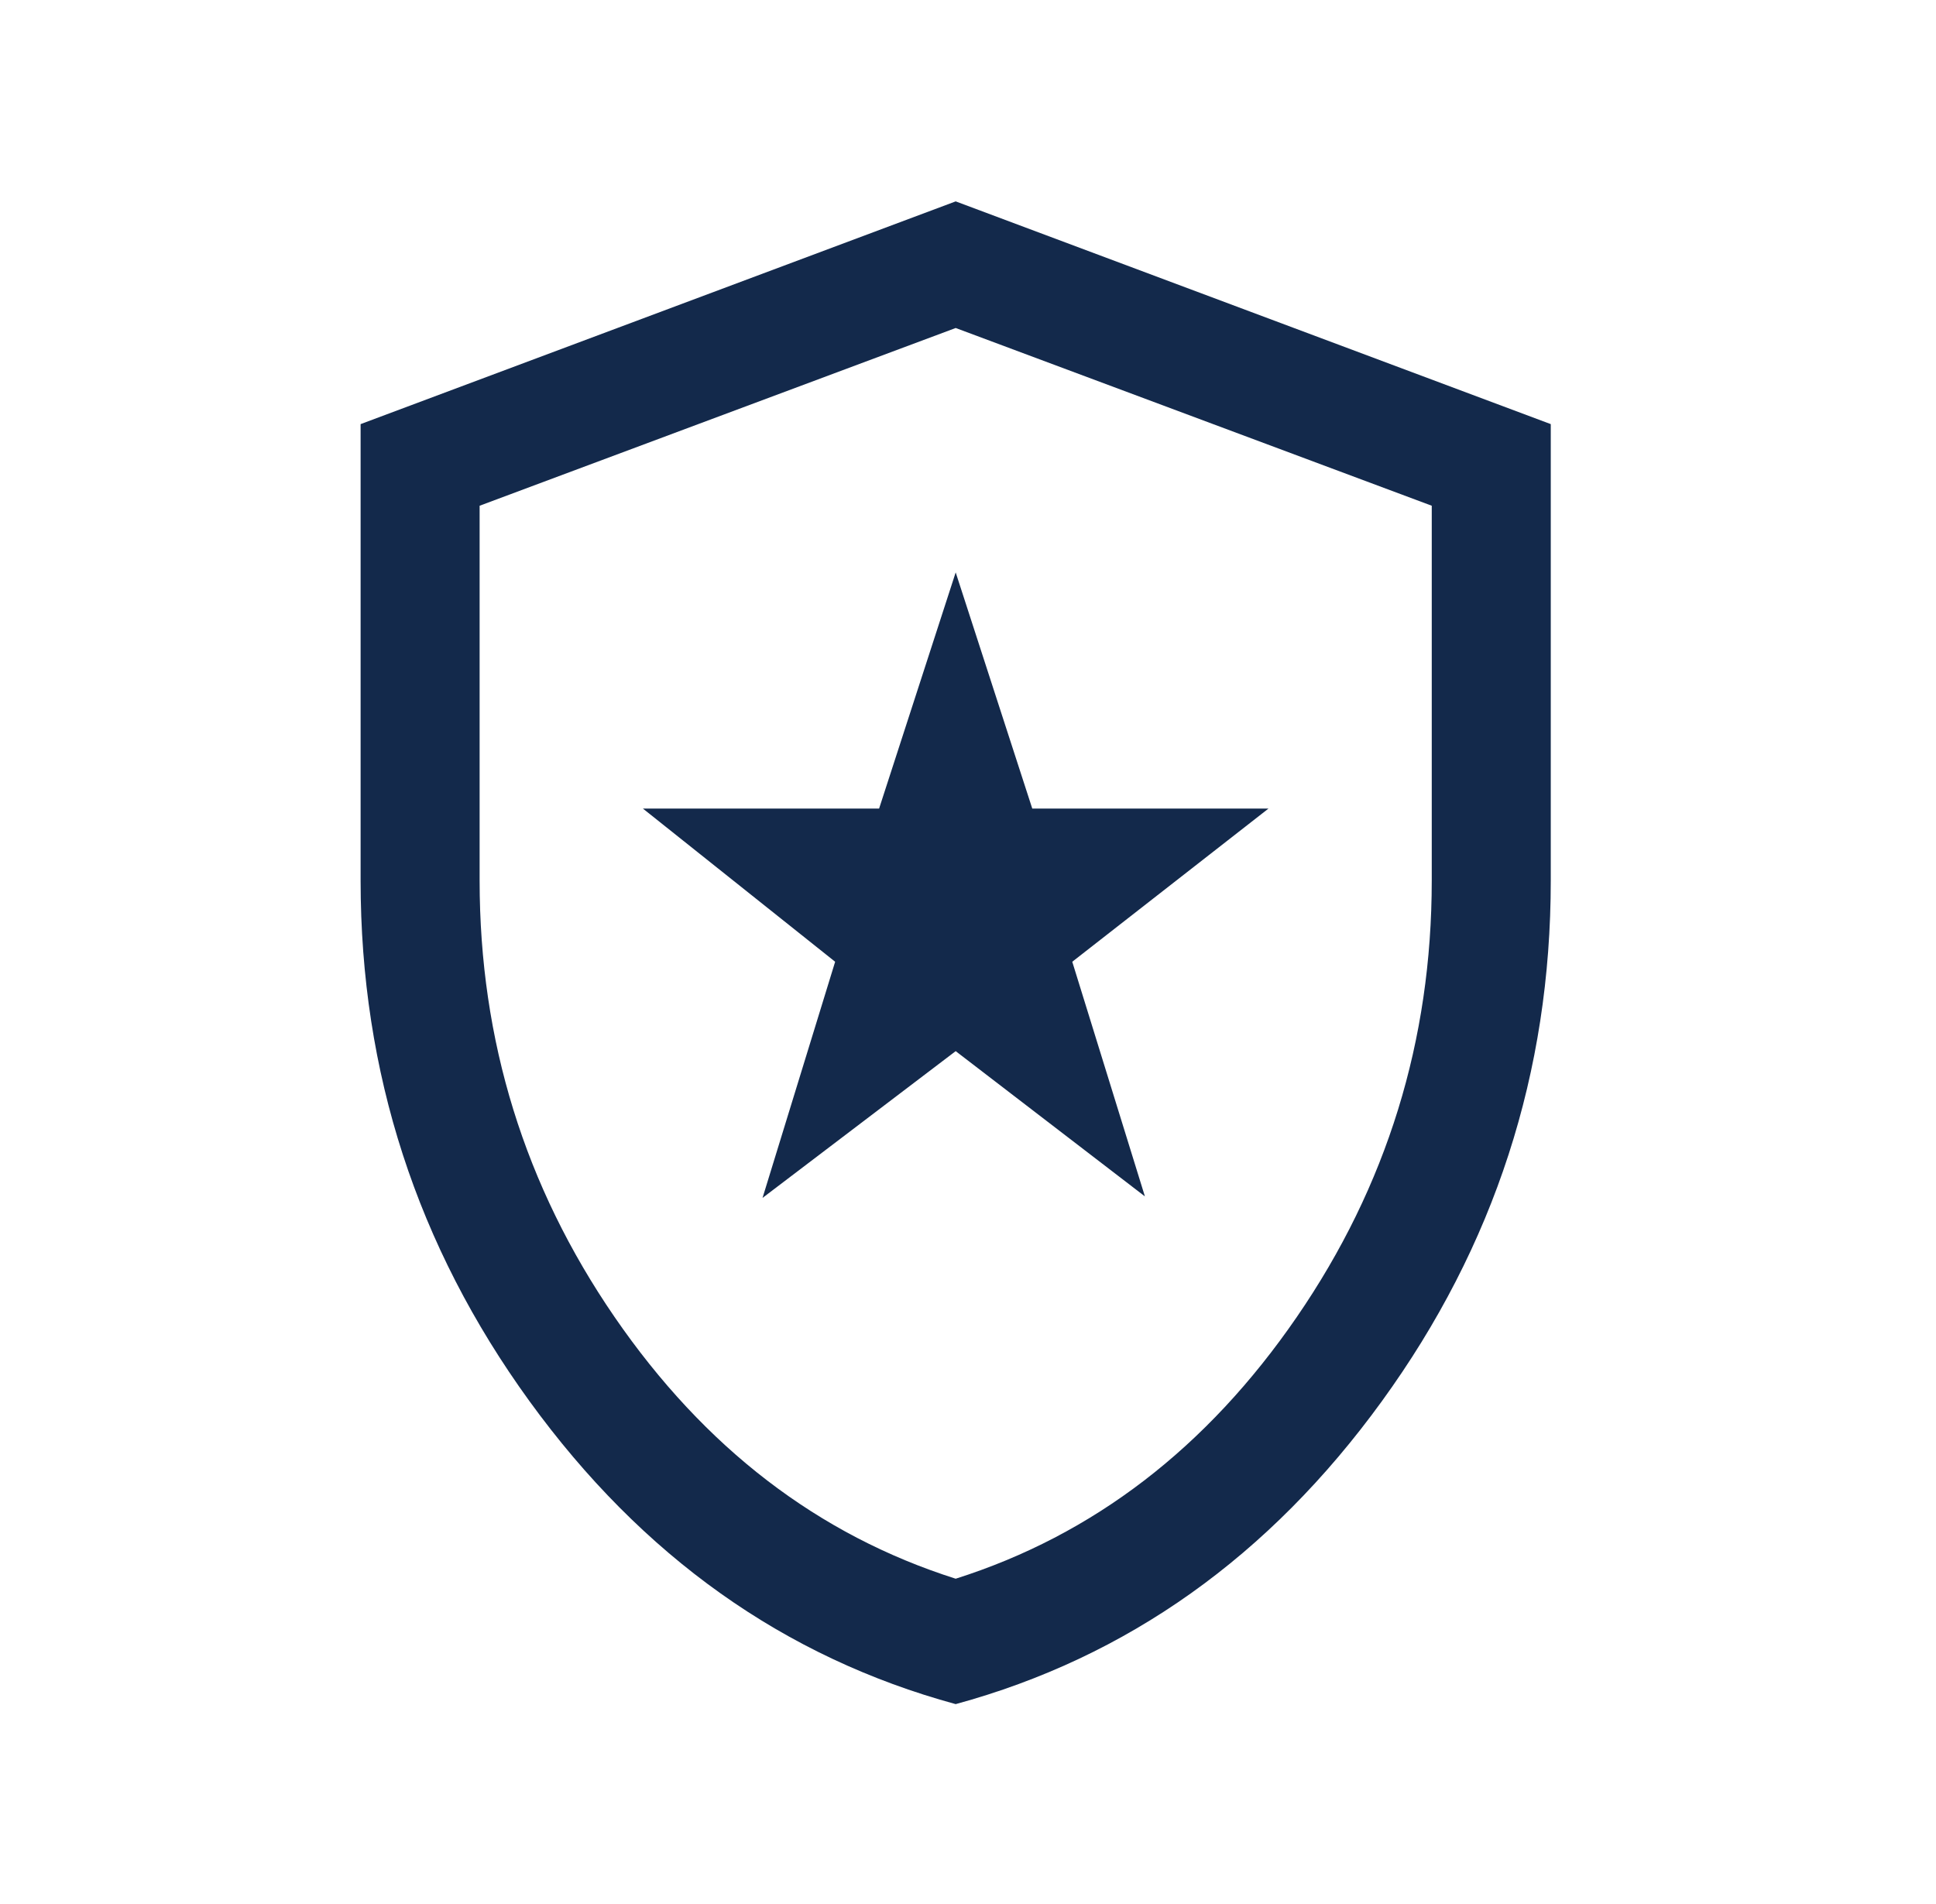 <svg xmlns="http://www.w3.org/2000/svg" width="61" height="60" viewBox="0 0 61 60" fill="none"><mask id="mask0_2983_1836" style="mask-type:alpha" maskUnits="userSpaceOnUse" x="0" y="0" width="61" height="60"><rect x="0.112" width="60" height="60" fill="#D9D9D9"></rect></mask><g mask="url(#mask0_2983_1836)"><path d="M24.026 37.749L30.112 33.124L36.074 37.701L33.785 30.307L39.968 25.48H32.525L30.112 18.038L27.699 25.48H20.257L26.314 30.307L24.026 37.749ZM30.112 53.701C24.705 52.227 20.229 49.044 16.682 44.153C13.136 39.262 11.362 33.794 11.362 27.75V13.365L30.112 6.346L48.862 13.365V27.75C48.862 33.794 47.089 39.262 43.542 44.153C39.996 49.044 35.519 52.227 30.112 53.701ZM30.112 49.749C34.446 48.374 38.029 45.624 40.862 41.499C43.696 37.374 45.112 32.791 45.112 27.75V15.937L30.112 10.336L15.112 15.937V27.75C15.112 32.791 16.529 37.374 19.362 41.499C22.196 45.624 25.779 48.374 30.112 49.749Z" fill="#13294B"></path></g></svg>